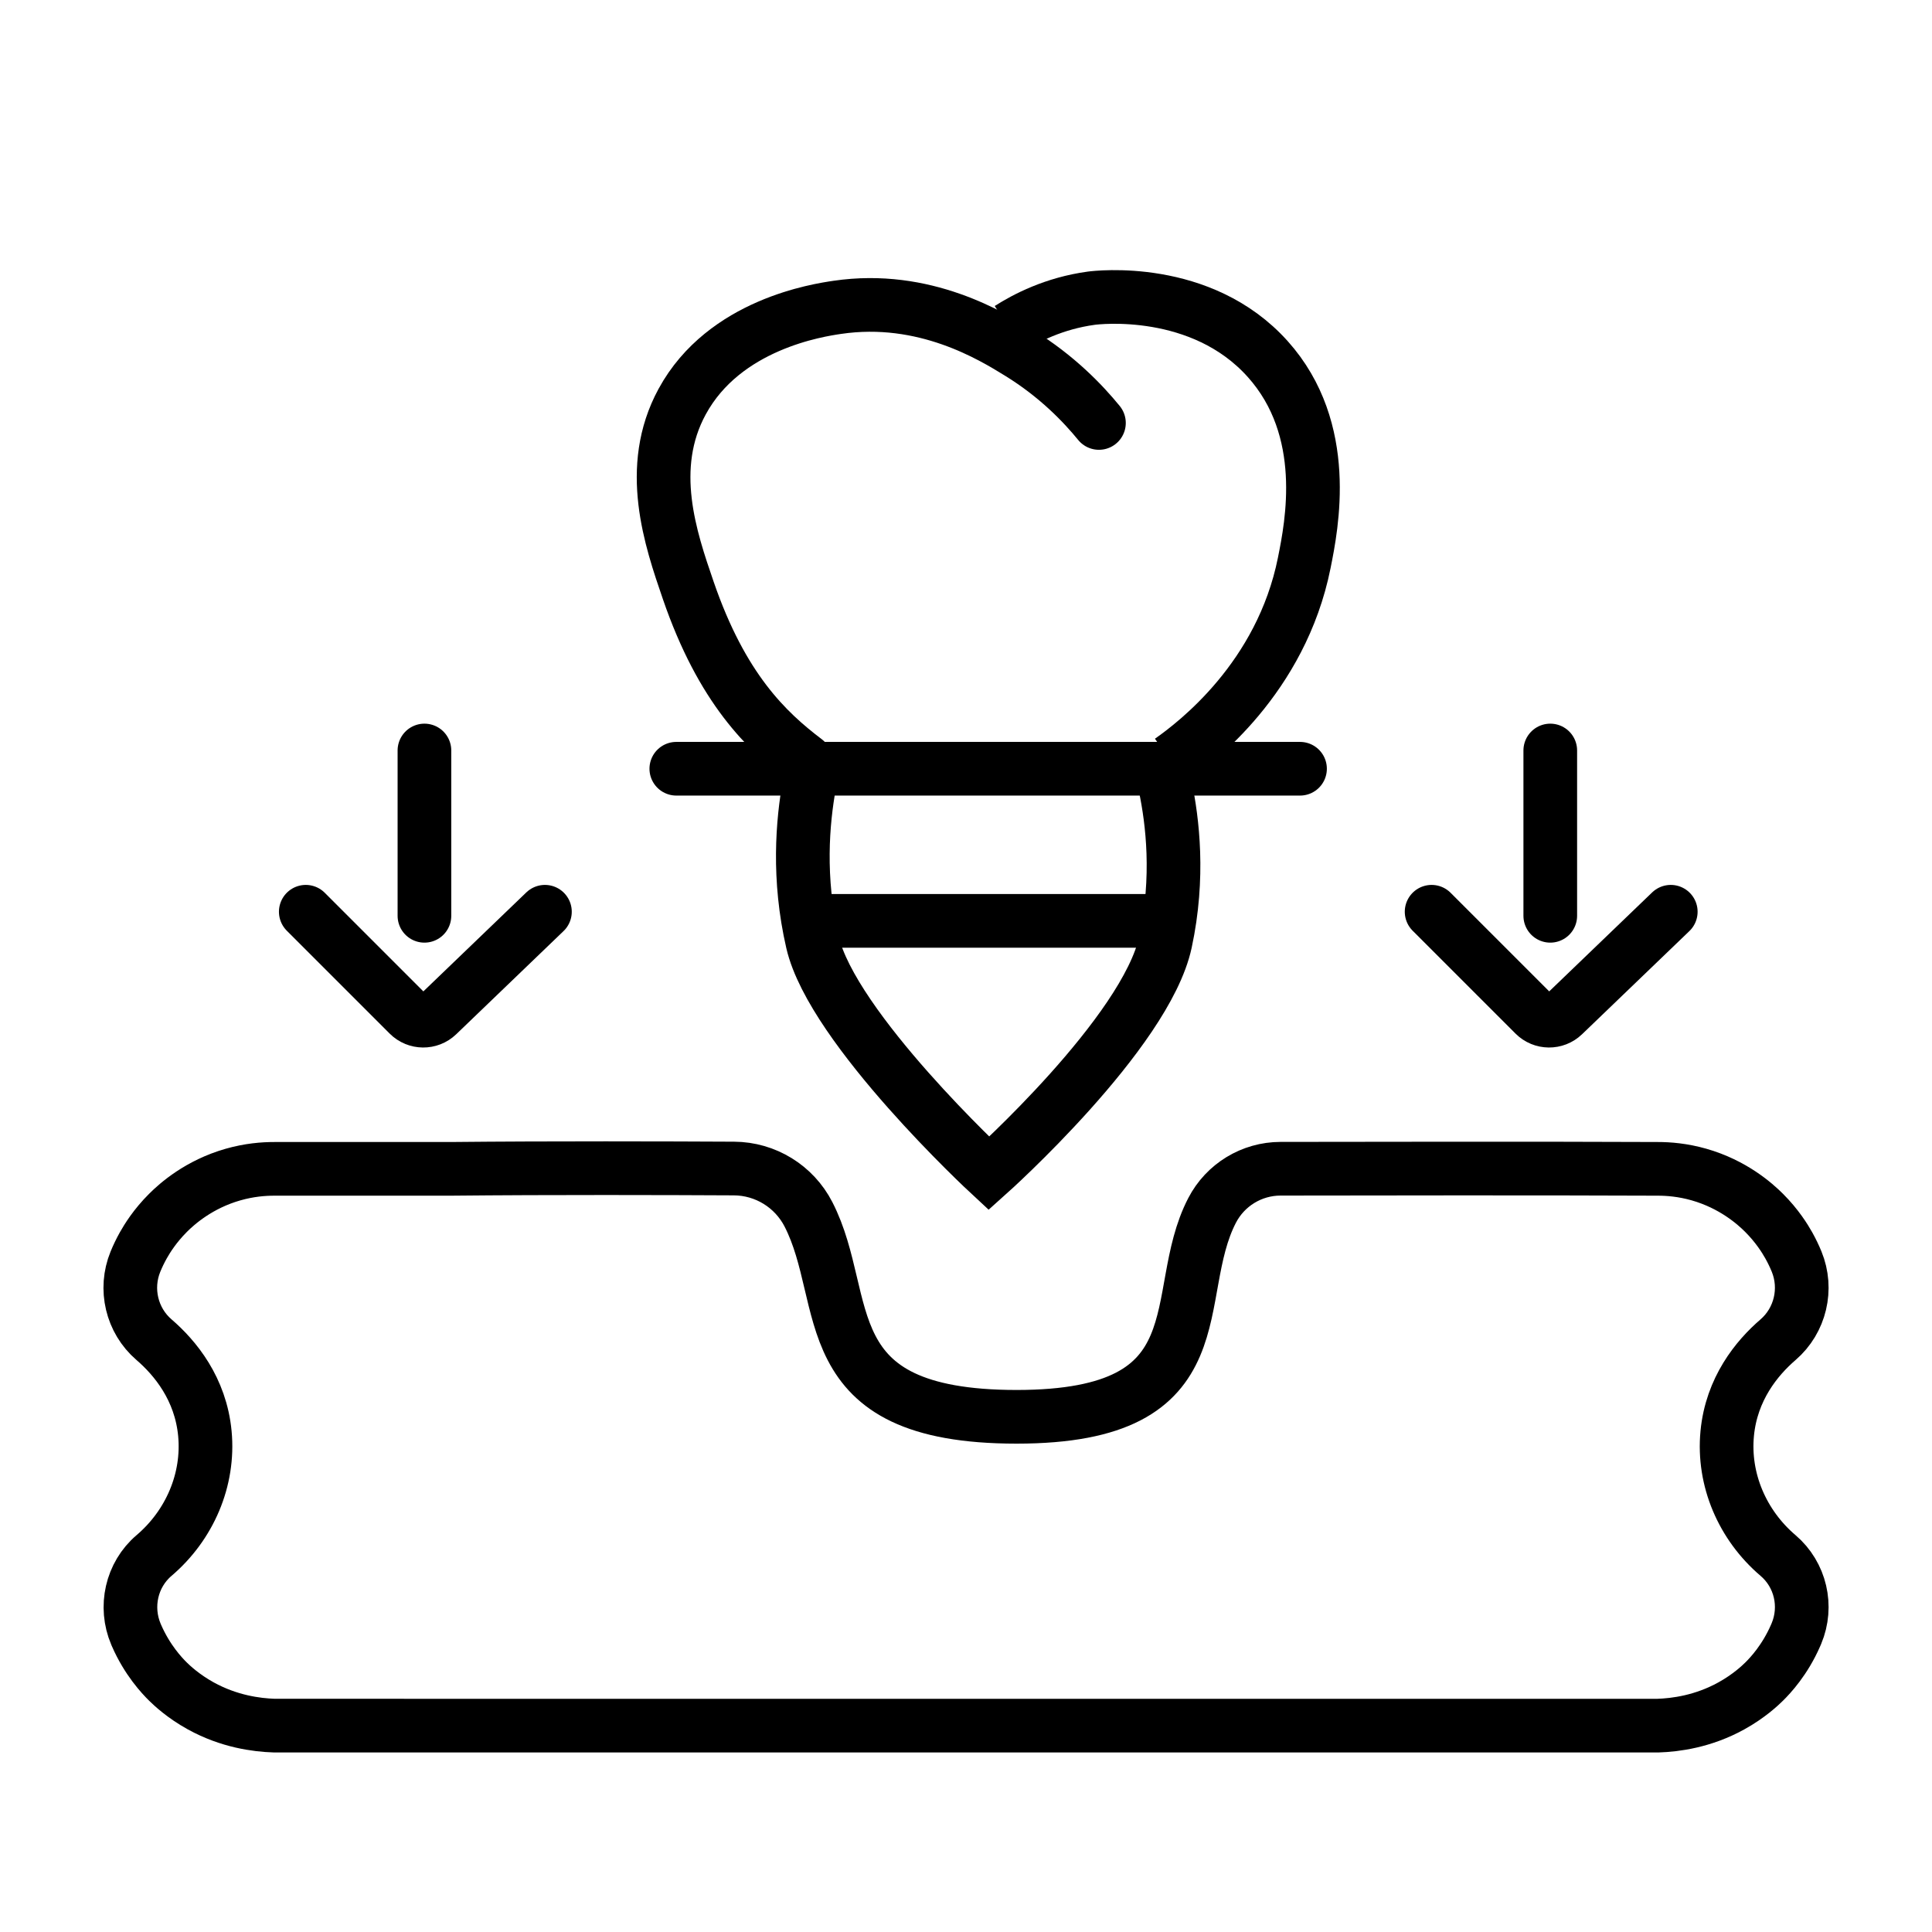 <?xml version="1.0" encoding="UTF-8"?> <svg xmlns="http://www.w3.org/2000/svg" id="Ebene_1" data-name="Ebene 1" viewBox="0 0 1080 1080"><defs><style> .cls-1 { stroke-linecap: round; } .cls-1, .cls-2 { fill: none; stroke: #000; stroke-miterlimit: 10; stroke-width: 30px; } </style></defs><path class="cls-2" d="M210.82,964.63h-57.54c-9.87-.32-25.24-2.31-41.05-11.03-9.84-5.43-16.19-11.46-18.32-13.56-3.46-3.41-11.61-12.06-17.59-25.75-.11-.26-.22-.52-.33-.77-6.49-15.29-2.52-33.22,10.13-43.99,19.92-16.98,30.85-42.37,28.41-68.17-2.37-25.04-16.58-42.26-28.46-52.49-12.46-10.73-16.59-28.33-10.38-43.55,1.23-3,2.68-6.06,4.41-9.14,2.16-3.85,6.52-10.91,13.82-18.2,5.1-5.1,17.31-15.97,36.36-21.4,9.04-2.58,17.05-3.2,23.01-3.19h98.25c56.99-.57,122.13-.37,158.75-.18,17.57.09,33.61,9.96,41.64,25.59,24.78,48.24.71,113.2,116.36,113.2s84.59-67.83,109.3-115.41c7.41-14.27,22.13-23.23,38.21-23.26,47.24-.09,147.08-.22,210.95.06,5.96,0,13.97.61,23.01,3.19,19.05,5.43,31.26,16.3,36.36,21.4,7.3,7.29,11.66,14.35,13.82,18.2,1.71,3.06,3.16,6.09,4.38,9.07,6.24,15.25,2.09,32.9-10.39,43.66-11.87,10.23-26.04,27.45-28.41,52.45-2.45,25.79,8.48,51.19,28.41,68.17,12.58,10.72,16.67,28.39,10.28,43.63-.16.38-.32.76-.49,1.14-5.98,13.69-14.13,22.34-17.59,25.75-2.13,2.1-8.48,8.13-18.32,13.56-15.81,8.73-31.18,10.71-41.05,11.03H210.82Z"></path><g><g><path class="cls-2" d="M452.48,438.24c-3.86,21.32-6.55,52.67,1.7,88.44,11.11,48.15,98.65,129.26,98.65,129.26,0,0,87.72-78.51,98.65-129.26,7.87-36.54,3.9-67.83,0-86.74"></path><line class="cls-1" x1="378.06" y1="429.73" x2="726.72" y2="429.73"></line></g><path class="cls-1" d="M450.35,425.22c-21.9-16.6-46.77-40.32-65.63-95.24-9.87-28.74-23.51-68.45-3.4-105.45,23.58-43.39,76.23-51.17,86.74-52.72,48.7-7.19,86.46,16.09,101.74,25.52,21.13,13.03,35.57,28.15,44.52,39.11"></path><path class="cls-2" d="M654.25,425.22c14.26-10.03,61.94-46.25,74.83-110.55,4.24-21.12,14.94-74.5-20.41-113.95-37.15-41.46-95.52-34.44-98.65-34.02-20.96,2.86-36.73,11.17-45.92,17.01"></path><line class="cls-1" x1="454.56" y1="514.77" x2="648" y2="514.77"></line></g><g><path class="cls-1" d="M866.61,419.53v92.41"></path><path class="cls-1" d="M800.28,509.67l57.51,57.51c4.45,4.45,11.65,4.52,16.19.16l59.99-57.67"></path></g><g><path class="cls-1" d="M237.26,419.53v92.41"></path><path class="cls-1" d="M170.93,509.67l57.51,57.51c4.45,4.45,11.65,4.52,16.19.16l59.99-57.67"></path></g></svg> 